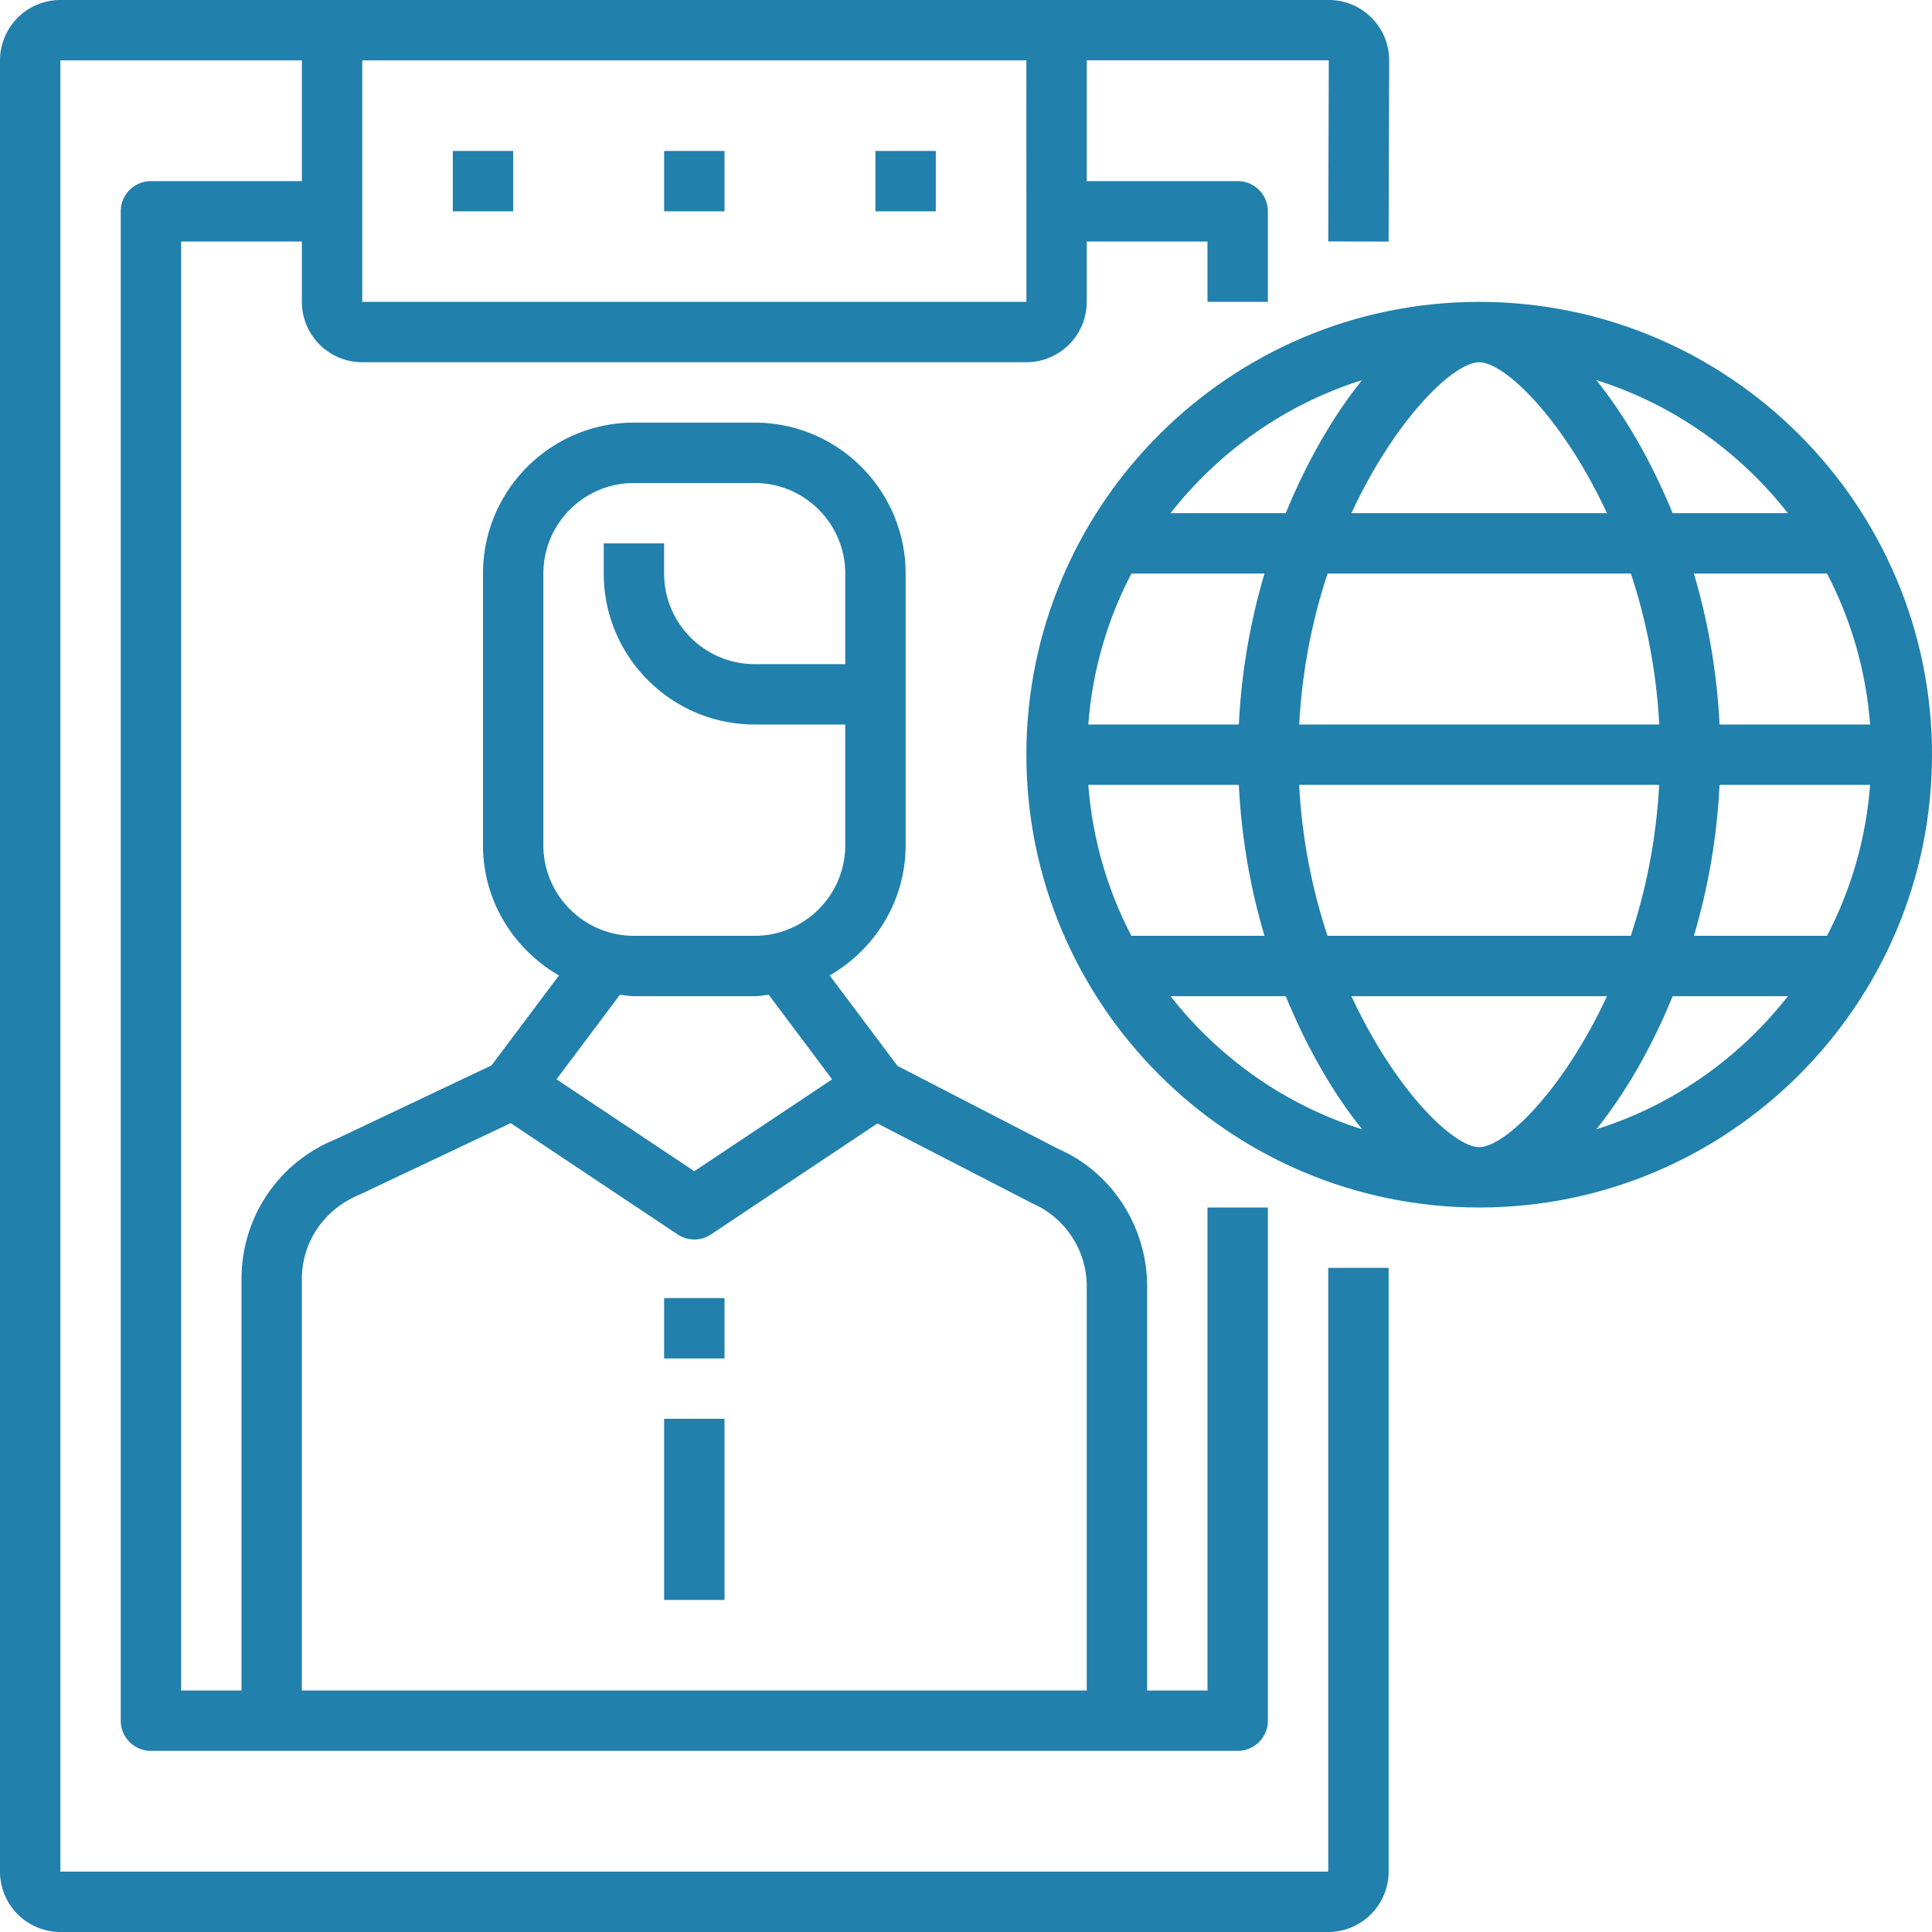<svg xmlns="http://www.w3.org/2000/svg" height="512" width="512" fill="#2180ac"><path d="M352 496H16V16h64v32H40a8 8 0 0 0-8 8v400a8 8 0 0 0 8 8h288a8 8 0 0 0 8-8V320h-16v128h-16V340.922c0-15.9-9.398-30.273-23.496-36.426l-42.648-22.016-17.984-23.977C231.84 251.586 240 238.793 240 224v-72c0-22.055-17.945-40-40-40h-32c-22.055 0-40 17.945-40 40v72c0 14.793 8.16 27.586 20.13 34.504l-17.87 23.832-41.14 19.504C73.855 307.96 64 322.527 64 338.97V448H48V64h32v16a16.02 16.02 0 0 0 16 16h176a16.02 16.02 0 0 0 16-16V64h32v16h16V56a8 8 0 0 0-8-8h-40V15.984h64.145L352 63.977l16 .047.145-48.008a15.92 15.92 0 0 0-4.68-11.32A15.87 15.87 0 0 0 352.145 0H16A16.02 16.02 0 0 0 0 16v480a16.02 16.02 0 0 0 16 16h336a16.02 16.02 0 0 0 16-16V336h-16zM144 152c0-13.23 10.77-24 24-24h32c13.23 0 24 10.77 24 24v24h-24c-13.23 0-24-10.77-24-24v-8h-16v8c0 22.055 17.945 40 40 40h24v32c0 13.23-10.77 24-24 24h-32c-13.23 0-24-10.77-24-24zm20.28 111.625c1.238.117 2.445.375 3.72.375h32c1.273 0 2.48-.258 3.72-.375l16.8 22.406L184 310.383l-36.527-24.352zM80 338.97c0-9.855 5.9-18.6 15.52-22.48l39.816-18.855 44.23 29.488a7.97 7.97 0 0 0 8.875 0l44.078-29.395 41.113 21.2C282.36 322.762 288 331.383 288 340.922V448H80zM96 80V16h176l.008 64zm24-40h16v16h-16zm112 0h16v16h-16zm-56 0h16v16h-16zm0 0"/><path d="M392 80c-66.168 0-120 53.832-120 120s53.832 120 120 120 120-53.832 120-120S458.168 80 392 80zm0 224c-6.855 0-22.32-15.137-33.863-40h67.734c-11.55 24.863-27.016 40-33.87 40zm-40.2-56c-3.953-11.937-6.746-25.383-7.52-40h95.414c-.773 14.617-3.56 28.063-7.52 40zm-63.402-40h39.9c.695 14.07 3.1 27.56 6.8 40h-35.273c-6.336-12.137-10.32-25.664-11.418-40zM392 96c6.855 0 22.32 15.137 33.863 40H358.13c11.55-24.863 27.016-40 33.87-40zm40.2 56c3.953 11.938 6.746 25.383 7.52 40h-95.414c.773-14.617 3.56-28.062 7.52-40zm-103.895 40h-39.9c1.098-14.336 5.082-27.863 11.426-40h35.273c-3.7 12.44-6.113 25.93-6.8 40zM455.7 208h39.9c-1.098 14.336-5.082 27.863-11.426 40h-35.273c3.7-12.44 6.113-25.93 6.8-40zm0-16c-.695-14.07-3.1-27.56-6.8-40h35.273c6.344 12.137 10.328 25.664 11.426 40zm18.105-56h-30.543c-5.68-13.887-12.73-25.96-20.227-35.266 20.32 6.37 37.914 18.875 50.77 35.266zM360.96 100.734c-7.496 9.305-14.555 21.38-20.227 35.266H310.2c12.855-16.4 30.45-28.895 50.77-35.266zM310.2 264h30.543c5.68 13.887 12.73 25.96 20.227 35.266-20.32-6.37-37.914-18.875-50.77-35.266zm112.848 35.266c7.496-9.305 14.555-21.38 20.227-35.266h30.543c-12.855 16.4-30.45 28.895-50.77 35.266zM176 376h16v48h-16zm0 0"/><path d="m176 344h16v16h-16zm0 0"/></svg>